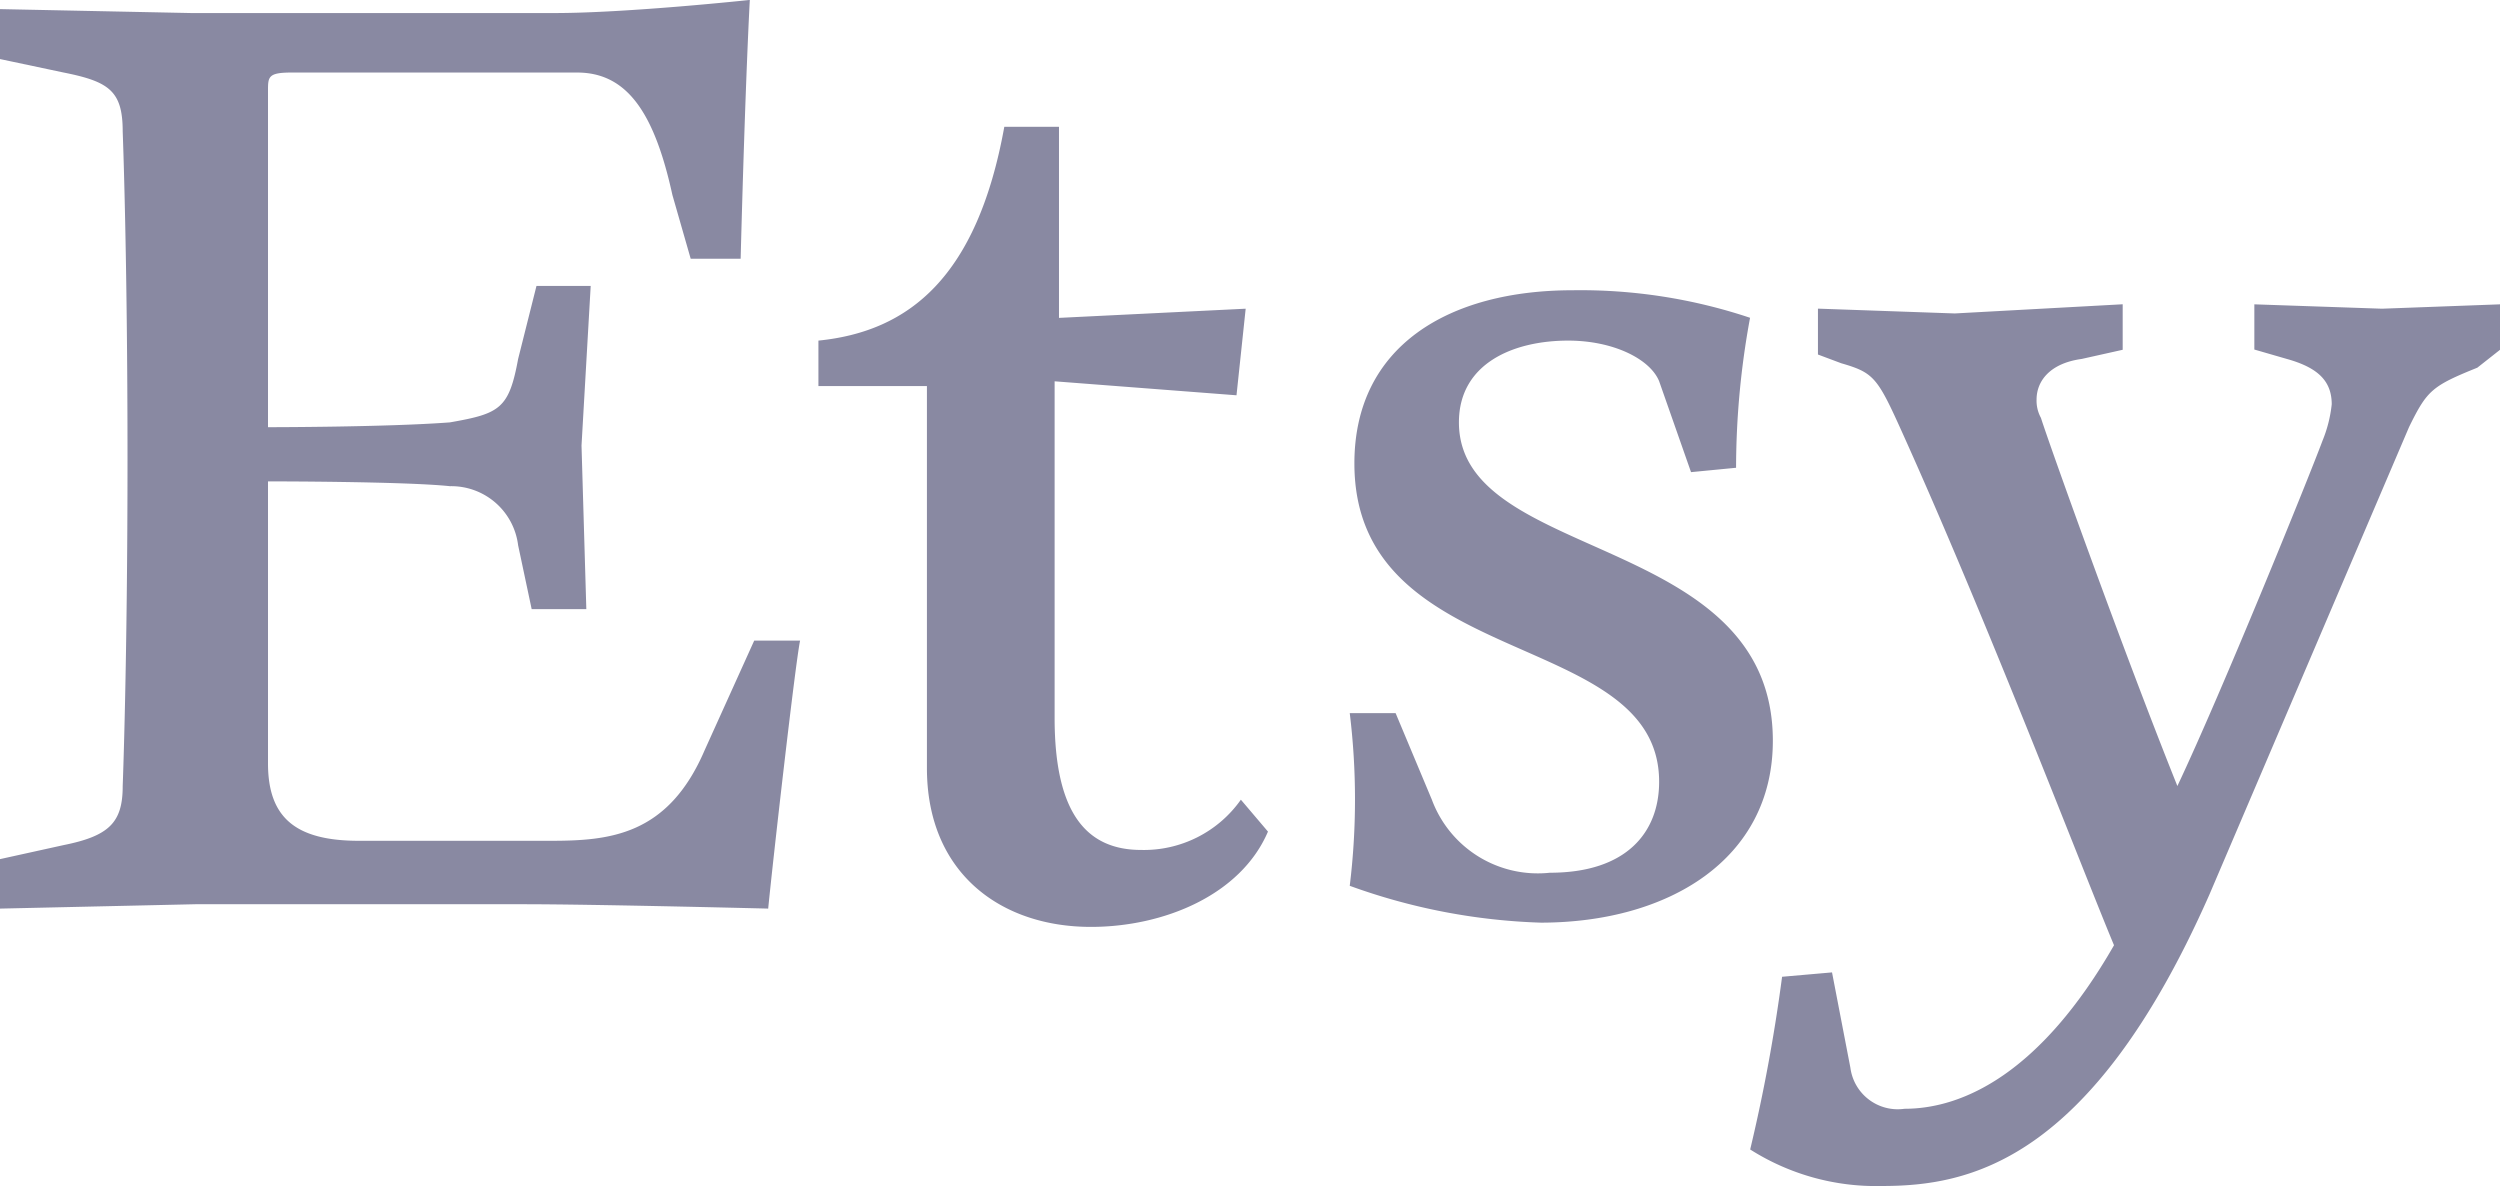 <svg xmlns="http://www.w3.org/2000/svg" width="80.093" height="38" viewBox="0 0 80.093 38">
  <g id="Group_32" data-name="Group 32" transform="translate(-641 -2102)">
    <path id="Etsy_logo" d="M10.344,4.414V15.186s3.8,0,5.827-.154c1.6-.28,1.892-.434,2.186-2.031l.588-2.34h1.737l-.294,5.114.154,5.239H18.791l-.434-2.046a2.158,2.158,0,0,0-2.186-1.892c-1.456-.154-5.827-.154-5.827-.154v9.035c0,1.737.882,2.48,2.914,2.48h6.121c1.892,0,3.781-.154,4.959-2.914l1.583-3.5h1.47c-.154.728-.882,7.143-1.022,8.586,0,0-5.533-.14-7.859-.14H8.019l-6.261.14V29.024l2.031-.448c1.47-.294,1.9-.728,1.9-1.892,0,0,.154-3.936.154-10.492,0-6.541-.154-10.478-.154-10.478,0-1.3-.434-1.6-1.9-1.892l-2.031-.43v-1.6l6.121.126H19.533c2.325,0,6.247-.42,6.247-.42s-.14,2.465-.294,8.292h-1.6L23.3,7.747c-.574-2.62-1.443-3.923-3.053-3.923h-9.16C10.344,3.825,10.344,3.965,10.344,4.414ZM33.933,5.563h1.752v6.121l5.981-.294-.294,2.774-5.827-.448V24.5c0,3.053,1.022,4.23,2.774,4.23a3.8,3.8,0,0,0,3.193-1.61l.868,1.022c-.868,2.031-3.333,3.053-5.673,3.053-2.9,0-5.253-1.737-5.253-5.085V13.868H27.978V12.412C30.893,12.118,33.065,10.366,33.933,5.563ZM46.469,24.346l1.162,2.774a3.62,3.62,0,0,0,3.781,2.34c2.48,0,3.5-1.316,3.5-2.914,0-4.959-9.763-3.5-9.763-10.2,0-3.781,3.053-5.547,6.989-5.547a17.129,17.129,0,0,1,5.687.882,26.556,26.556,0,0,0-.448,4.805l-1.443.14-1.022-2.914c-.294-.714-1.47-1.3-2.914-1.3-1.752,0-3.5.728-3.5,2.62,0,4.511,10.057,3.5,10.057,10.2,0,3.8-3.347,5.827-7.437,5.827A19.691,19.691,0,0,1,45,29.879a22.839,22.839,0,0,0,0-5.533h1.472Zm11.36,13.98a54.489,54.489,0,0,0,1.022-5.533l1.6-.14.588,3.053a1.53,1.53,0,0,0,1.737,1.316c1.892,0,4.371-1.162,6.709-5.239-1.036-2.48-4.09-10.478-6.863-16.6-.728-1.61-.868-1.752-1.877-2.046L60,12.858v-1.47l4.384.154,5.379-.294v1.458L68.447,13c-1.022.14-1.443.714-1.443,1.3a1.144,1.144,0,0,0,.14.588c.28.882,2.619,7.425,4.371,11.794,1.443-3.053,4.217-9.9,4.651-11.066a4.251,4.251,0,0,0,.294-1.162c0-.742-.434-1.176-1.443-1.456l-1.036-.3V11.25l4.09.14,3.781-.14v1.456l-.728.574c-1.456.588-1.61.728-2.186,1.9l-6.4,14.987c-3.8,8.6-7.731,9.329-10.492,9.329A7.517,7.517,0,0,1,57.829,38.326Z" transform="translate(639.242 2100.5)" fill="#8989a2"/>
  </g>
</svg>
